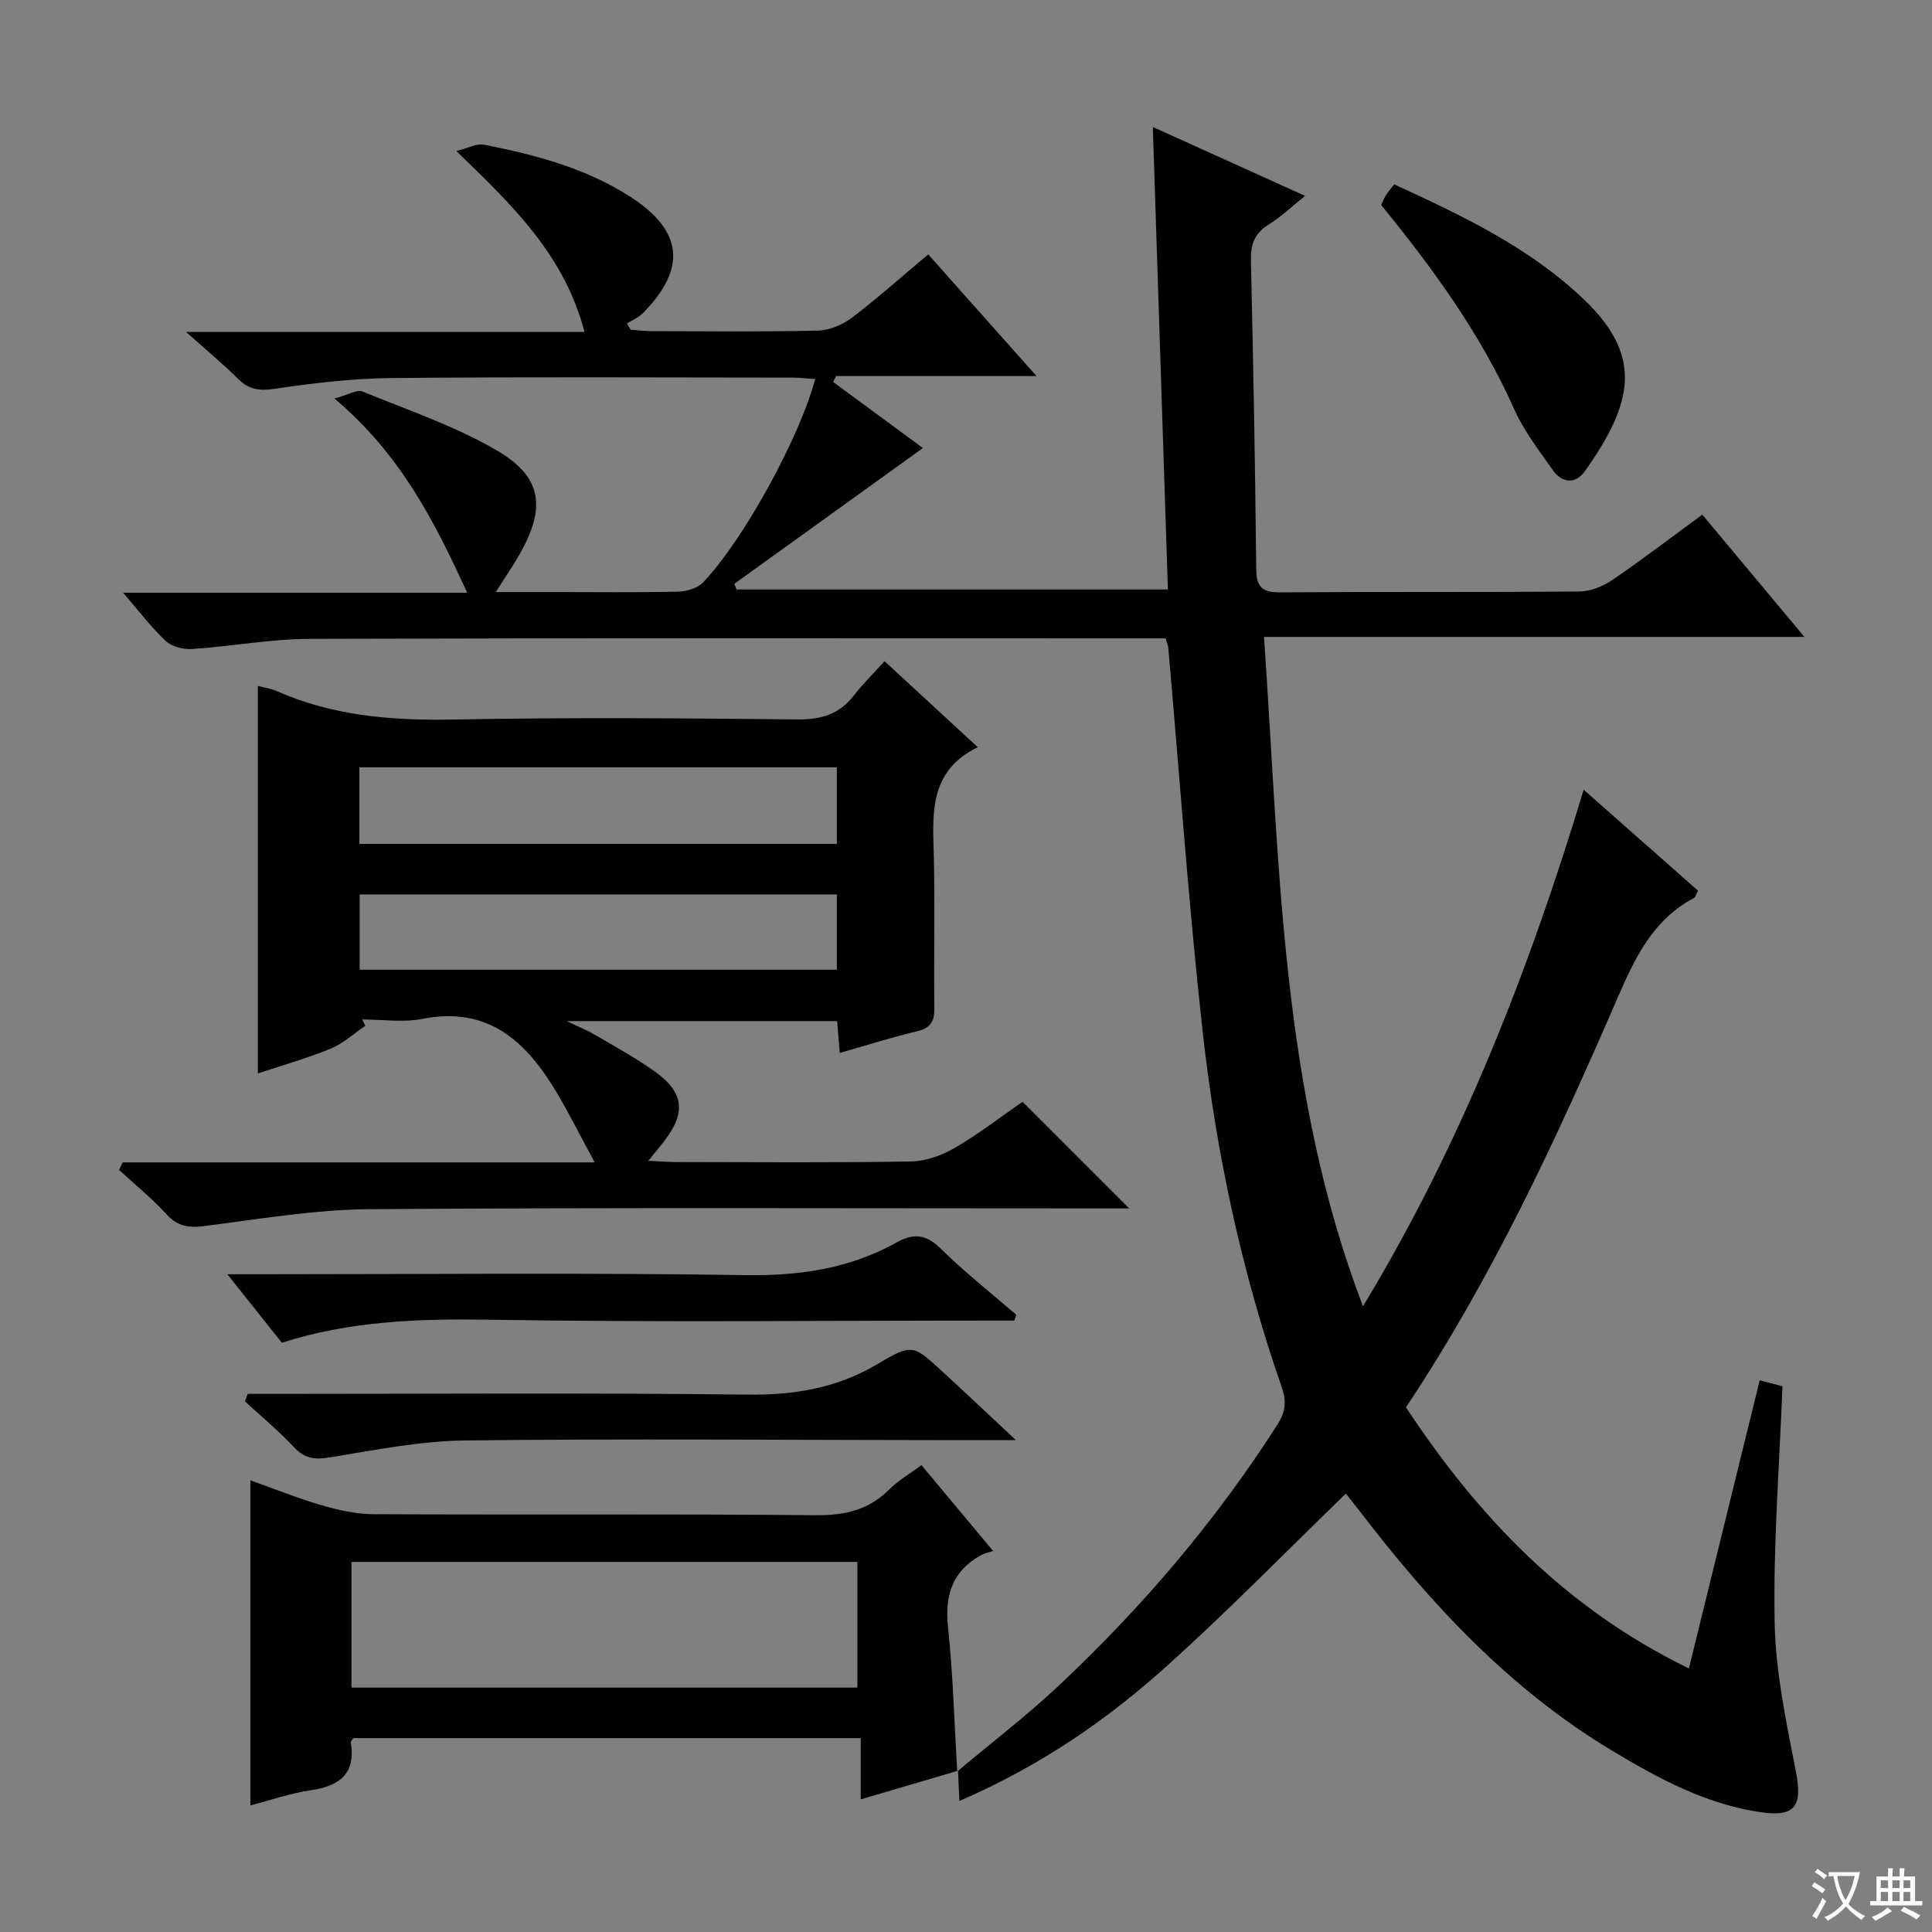<svg enable-background="new 0 0 400 400" viewBox="0 0 400 400" xmlns="http://www.w3.org/2000/svg"><rect x="0" y="0" width="400" height="400" fill="#808080" stroke="none"/><path d="m377.9 391.2c-.2.3-.4.5-.6.8-.7-.6-1.4-1-2.2-1.5.2-.3.4-.5.5-.8.6.4 1.4.8 2.3 1.5zm-1.8 6.1c-.2-.2-.5-.4-.9-.6.4-.6.8-1.2 1.2-1.9s.7-1.3.9-1.9c.3.3.5.5.8.7-.7 1.3-1.4 2.6-2 3.7zm2.2-9c-.3.3-.5.5-.6.8-.6-.6-1.3-1.1-2-1.5.3-.3.5-.5.6-.7.6.5 1.3.9 2 1.4zm.3.2v-.9h2 4.5c-.3 1.3-.6 2.5-1 3.6s-.9 2.1-1.4 3c.4.5 1 1 1.6 1.4s1.2.8 1.9 1.1c-.3.2-.5.4-.8.8-.4-.3-1-.7-1.6-1.2s-1.2-1.1-1.6-1.6c-.5.6-1.1 1.1-1.7 1.6s-1.4.9-2.1 1.4c-.1-.3-.3-.5-.7-.8.6-.2 1.2-.5 1.9-1s1.4-1.1 2-1.8c-.5-.8-.9-1.6-1.2-2.5s-.6-2-.8-3.2c-.4.1-.7.1-1 .1zm2.5 2.7c.3 1 .7 1.7 1 2.2.3-.5.6-1.1 1-2s.6-1.9.9-3h-3.2-.4c.1.9.3 1.8.7 2.8z" fill="#fafbfa"/><path d="m396.5 388.5v1.5 3.6h1.5v.9c-.4 0-1 0-1.7 0h-7.9c-.5 0-.9 0-1.2 0v-.9h1.3v-3.5c0-.7 0-1.2 0-1.6h2.4c0-.8 0-1.4 0-1.7h1c0 .3-.1.8-.1 1.7h1.5c0-.8 0-1.4 0-1.7h1c0 .3-.1.9-.1 1.7zm-8.2 9.2c-.2-.3-.5-.5-.8-.8.8-.3 1.4-.6 1.9-.9s1-.7 1.4-1.1c.3.3.6.5.9.8-1.6 1-2.8 1.6-3.4 2zm2.6-6.8v-1.6h-1.5v1.6zm0 2.7v-1.9h-1.5v1.9zm2.4-2.7v-1.6h-1.5v1.6zm0 2.7v-1.9h-1.5v1.9zm.2 2 .7-.8c.4.2.9.5 1.6.8s1.3.7 1.8 1c-.3.3-.5.5-.8.8-.4-.3-1.5-1-3.3-1.8zm2-4.7v-1.6h-1.4v1.6zm0 2.7v-1.9h-1.4v1.9z" fill="#fafbfa"/><g fill="#010000"><path d="m198.2 366.75c7.08-5.95 14.45-11.58 21.17-17.91 17.16-16.14 32.36-33.96 45.09-53.86 1.71-2.67 1.94-4.79.92-7.73-8.32-23.94-13.61-48.63-16.39-73.75-2.92-26.41-4.77-52.93-7.11-79.4-.04-.47-.26-.92-.56-1.93-1.7 0-3.48 0-5.27 0-57.32 0-114.65-.09-171.97.1-8.1.03-16.19 1.56-24.31 2.1-1.81.12-4.19-.48-5.46-1.67-2.98-2.77-5.46-6.1-8.82-9.98h71.23c-6.79-14.89-13.92-28.81-27.48-40.21 2.86-.77 4.65-1.91 5.79-1.45 9.35 3.8 19.03 7.1 27.71 12.12 9.52 5.51 10.35 11.85 4.88 21.5-1.38 2.44-2.98 4.75-4.98 7.9h12.79c8.33 0 16.67.11 24.99-.09 1.77-.04 4.03-.73 5.19-1.95 8.38-8.81 19.94-29.96 23.17-42.06-1.64-.11-3.18-.3-4.73-.3-27.66-.02-55.33-.17-82.98.09-8.11.08-16.25 1.05-24.28 2.24-3.18.47-5.31.11-7.54-2.11-3.03-3.02-6.34-5.75-10.73-9.68h82.49c-4.15-15.9-14.82-26.13-26.53-37.45 2.54-.63 4.25-1.61 5.71-1.32 10.62 2.1 21.07 4.84 30.32 10.79 10.88 7.01 11.72 14.82 2.63 24.06-.91.93-2.22 1.46-3.34 2.18.26.43.52.86.77 1.28 1.42.11 2.84.3 4.26.3 11.5.02 23 .16 34.49-.11 2.39-.06 5.11-1.2 7.05-2.67 5.3-4.01 10.26-8.46 15.81-13.11 7.31 8.21 14.52 16.32 22.42 25.19-14.47 0-27.99 0-41.51 0-.2.41-.39.82-.59 1.23 6.23 4.59 12.46 9.17 18.58 13.67-13.25 9.54-26.14 18.82-39.04 28.11.15.39.31.78.46 1.17h89.3c-1.03-31.58-2.06-63.19-3.12-95.75 10.91 4.94 20.83 9.43 31.52 14.26-2.77 2.22-4.99 4.37-7.55 5.95-2.93 1.81-3.74 4.12-3.66 7.44.49 21.3.88 42.61 1.1 63.91.04 3.76 1.3 4.81 4.96 4.79 20.66-.15 41.33 0 61.99-.18 2.28-.02 4.85-1.07 6.78-2.38 6.17-4.21 12.11-8.76 18.62-13.53 6.9 8.26 13.68 16.37 21.14 25.31-37.48 0-74.12 0-111.88 0 3.29 47.23 3.45 94.06 20.49 138.6 20.28-33.51 34.34-69.38 45.69-106.96 8.27 7.3 15.96 14.1 23.68 20.91-.4.72-.52 1.35-.87 1.53-8.49 4.51-12.21 12.39-15.85 20.79-12.62 29.13-25.95 57.93-43.75 84.64 14.94 22.64 33.04 41.66 58.58 54.06 4.95-20.13 9.78-39.8 14.66-59.66 1.93.51 3.51.92 4.71 1.24-.63 16.46-1.92 32.7-1.62 48.91.2 10.33 2.42 20.67 4.4 30.88 1.34 6.91.02 9.39-6.95 8.44-11.42-1.56-21.45-6.98-31.13-12.8-21.04-12.64-37.45-30.25-52.21-49.56-1-1.3-2.04-2.57-2.89-3.64-12.29 11.91-24.14 24.04-36.71 35.38-12.5 11.28-26.28 20.89-43.3 28.25-.11-2.54-.2-4.4-.28-6.26z"/><path d="m25.4 240.66h97.72c-3-5.53-5.3-10.18-7.95-14.61-6.24-10.43-14.11-17.8-27.73-15.1-4 .79-8.29.12-12.45.12.21.44.43.87.64 1.31-2.37 1.61-4.56 3.66-7.16 4.73-4.86 2-9.96 3.43-15.08 5.13 0-26.96 0-53.46 0-80.22 1.31.34 2.64.5 3.8 1.02 11.81 5.24 24.16 6.18 36.95 5.93 23.65-.46 47.32-.27 70.98-.02 4.91.05 8.65-1.07 11.66-4.96 1.83-2.36 3.98-4.47 6.35-7.1 6.55 6.03 12.59 11.61 19.3 17.8-10.39 5.11-9.28 14.14-9.08 23.01.22 10.33-.03 20.66.1 30.99.04 2.79-.78 4.17-3.62 4.84-5.26 1.24-10.43 2.89-15.97 4.47-.2-2.41-.36-4.35-.54-6.59-18.32 0-36.41 0-55.96 0 2.65 1.28 4.3 1.94 5.82 2.83 4.15 2.45 8.4 4.76 12.32 7.55 6.2 4.41 6.6 8.63 1.83 14.71-.81 1.03-1.64 2.03-3.11 3.84 2.48.11 4.19.25 5.9.25 16.16.02 32.33.16 48.49-.12 3.08-.05 6.43-1.27 9.13-2.85 5.01-2.92 9.63-6.51 13.96-9.51l22.08 22.08c-1.63 0-3.47 0-5.31 0-50.65 0-101.31-.21-151.96.16-11.38.08-22.77 2.04-34.11 3.48-3.28.42-5.61.11-7.94-2.44-3.01-3.29-6.52-6.14-9.81-9.18.25-.52.5-1.04.75-1.55zm147.86-81.8c-33.27 0-66.1 0-98.85 0v15.86h98.85c0-5.29 0-10.38 0-15.86zm-98.8 26.32v15.59h98.8c0-5.29 0-10.36 0-15.59-33.04 0-65.76 0-98.8 0z"/><path d="m198.35 366.61c-6.5 1.91-13 3.83-20.15 5.93 0-4.46 0-8.34 0-12.68-35.38 0-70.23 0-105.05 0-.22.36-.56.67-.52.91 1.05 6.51-2.34 9-8.28 9.88-4.35.65-8.57 2.13-12.5 3.14 0-22.41 0-44.61 0-67.3 4.7 1.67 9.69 3.68 14.82 5.18 3.45 1.01 7.12 1.81 10.69 1.83 30.5.14 61-.07 91.49.21 6.04.06 11.01-1.08 15.31-5.38 1.84-1.84 4.19-3.19 6.62-4.99 4.7 5.63 9.27 11.1 14.83 17.77-.92.31-1.79.47-2.52.88-5.95 3.3-7.51 8.31-6.81 14.94 1.05 9.9 1.3 19.88 1.9 29.82.02 0 .17-.14.17-.14zm-125.58-17.21h104.74c0-8.99 0-17.55 0-26.02-35.14 0-69.86 0-104.74 0z"/><path d="m210.02 273.41c-1.64 0-3.27 0-4.91 0-34.63 0-69.28.38-103.9-.18-14.56-.23-28.82.27-42.85 4.77-3.61-4.54-7.07-8.88-11.29-14.18h6.52c33.64 0 67.28-.33 100.9.18 11.13.17 21.44-1.37 31.11-6.75 3.49-1.94 6.09-1.77 9.13 1.23 4.93 4.87 10.42 9.18 15.67 13.72-.12.41-.25.81-.38 1.21z"/><path d="m210.34 298.17c-5.63 0-9.61 0-13.59 0-33.46-.03-66.93-.33-100.38.06-9.37.11-18.76 1.98-28.07 3.51-3.14.51-5.22.25-7.45-2.13-3.15-3.37-6.74-6.34-10.14-9.48.19-.51.38-1.03.57-1.54h5.58c32.63 0 65.26-.24 97.89.15 9.77.12 18.6-1.35 27.07-6.41 7.07-4.22 7.34-3.83 13.26 1.61 4.75 4.35 9.42 8.77 15.26 14.23z"/><path d="m288.66 38.17c14.14 6.51 28.12 13.1 39.45 24 12.13 11.66 9.96 21.33.04 35.36-1.92 2.71-4.71 2.58-6.65-.19-2.86-4.07-5.98-8.11-7.99-12.6-6.91-15.51-16.74-29.04-27.54-42.28.31-.66.58-1.42 1-2.09.43-.7 1-1.31 1.69-2.2z"/></g></svg>